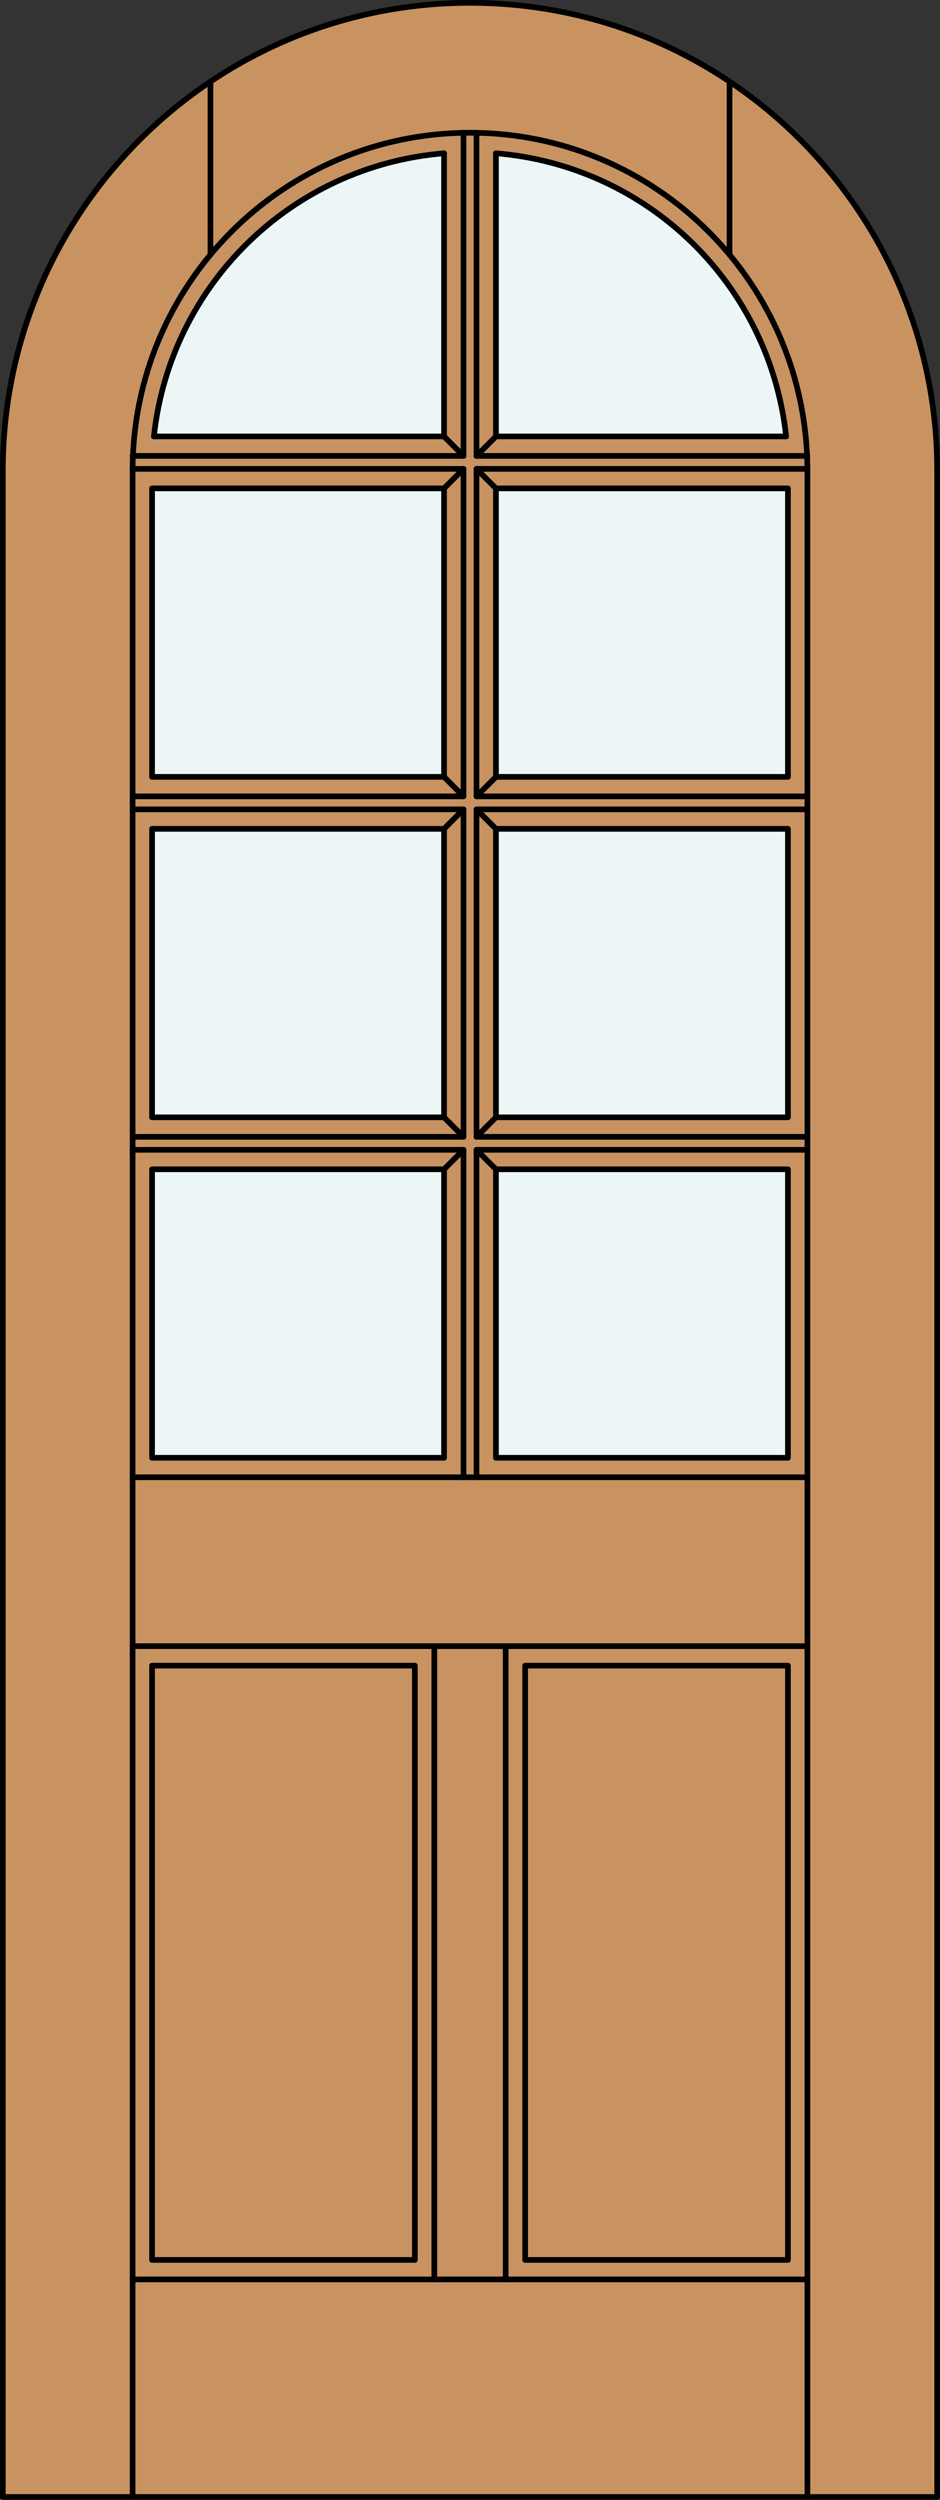<?xml version="1.0" encoding="iso-8859-1"?>
<!-- Generator: Adobe Illustrator 14.0.0, SVG Export Plug-In . SVG Version: 6.00 Build 43363)  -->
<!DOCTYPE svg PUBLIC "-//W3C//DTD SVG 1.1//EN" "http://www.w3.org/Graphics/SVG/1.1/DTD/svg11.dtd">
<svg version="1.1" xmlns="http://www.w3.org/2000/svg" xmlns:xlink="http://www.w3.org/1999/xlink" x="0px" y="0px"
	 width="83.012px" height="220.531px" viewBox="0 0 83.012 220.531" style="enable-background:new 0 0 83.012 220.531;"
	 xml:space="preserve">
<rect x="0" y="0" width="83.012" height="220.531" fill="#333333" stroke="none"/>
<style type="text/css">
<![CDATA[
	.st0{fill:#EDF6F6;}
	.st1{fill:#C89361;}
	.st2{fill:none;stroke:#000000;stroke-width:0.5;stroke-linecap:round;stroke-linejoin:round;}
]]>
</style>
<g id="DOOR_FILL">
	<path class="st1" d="M0.25,220.281V41.506C0.25,18.721,18.721,0.25,41.506,0.25s41.256,18.471,41.256,41.256v178.775H0.25z"/>
</g>
<g id="GLASS">
	<path class="st0" d="M39.214,38.501H13.59c1.442-13.396,12.196-23.879,25.624-24.979V38.501z"/>
	<rect x="13.429" y="43.085" class="st0" width="25.785" height="25.45"/>
	<rect x="13.429" y="73.119" class="st0" width="25.785" height="25.45"/>
	<rect x="13.429" y="103.153" class="st0" width="25.785" height="25.45"/>
	<rect x="43.798" y="103.153" class="st0" width="25.785" height="25.45"/>
	<rect x="43.798" y="73.119" class="st0" width="25.785" height="25.45"/>
	<rect x="43.798" y="43.085" class="st0" width="25.785" height="25.45"/>
	<path class="st0" d="M69.422,38.501H43.798V13.522C57.226,14.622,67.98,25.105,69.422,38.501z"/>
</g>
<g id="_x31_">
	<polyline class="st2" points="0.25,41.506 0.25,220.281 82.762,220.281 82.762,41.506 	"/>
	<line class="st2" x1="11.71" y1="220.281" x2="11.71" y2="41.506"/>
	<line class="st2" x1="71.302" y1="220.281" x2="71.302" y2="41.506"/>
	<path class="st2" d="M82.762,41.506c0-22.785-18.471-41.256-41.256-41.256S0.25,18.721,0.25,41.506"/>
	<path class="st2" d="M69.422,38.501C67.98,25.105,57.226,14.622,43.798,13.522"/>
	<path class="st2" d="M39.214,13.522c-13.428,1.1-24.182,11.583-25.624,24.979"/>
	<path class="st2" d="M71.302,41.506c0-16.456-13.34-29.796-29.796-29.796c-16.456,0-29.796,13.34-29.796,29.796"/>
	<line class="st2" x1="18.586" y1="22.467" x2="18.586" y2="7.202"/>
	<line class="st2" x1="64.426" y1="22.467" x2="64.426" y2="7.202"/>
	<line class="st2" x1="44.657" y1="201.086" x2="44.657" y2="145.221"/>
	<rect x="13.429" y="103.153" class="st2" width="25.785" height="25.45"/>
	<line class="st2" x1="40.933" y1="40.22" x2="40.933" y2="11.715"/>
	<line class="st2" x1="43.798" y1="38.501" x2="69.422" y2="38.501"/>
	<rect x="13.429" y="146.94" class="st2" width="23.207" height="52.427"/>
	<rect x="13.429" y="43.085" class="st2" width="25.785" height="25.45"/>
	<polyline class="st2" points="71.302,41.365 42.079,41.365 42.079,70.254 71.302,70.254 	"/>
	<polyline class="st2" points="40.933,130.323 40.933,101.435 11.71,101.435 	"/>
	<line class="st2" x1="43.798" y1="13.522" x2="43.798" y2="38.501"/>
	<rect x="13.429" y="73.119" class="st2" width="25.785" height="25.45"/>
	<polyline class="st2" points="11.71,100.289 40.933,100.289 40.933,71.4 11.71,71.4 	"/>
	<rect x="43.798" y="103.153" class="st2" width="25.785" height="25.45"/>
	<polyline class="st2" points="71.302,101.435 42.079,101.435 42.079,130.323 	"/>
	<rect x="43.798" y="73.119" class="st2" width="25.785" height="25.45"/>
	<rect x="43.798" y="43.085" class="st2" width="25.785" height="25.45"/>
	<line class="st2" x1="11.71" y1="40.22" x2="40.933" y2="40.22"/>
	<line class="st2" x1="38.354" y1="201.086" x2="38.354" y2="145.221"/>
	<line class="st2" x1="13.59" y1="38.501" x2="39.214" y2="38.501"/>
	<line class="st2" x1="39.214" y1="38.501" x2="39.214" y2="13.522"/>
	<polyline class="st2" points="71.302,71.4 42.079,71.4 42.079,100.289 71.302,100.289 	"/>
	<rect x="46.376" y="146.94" class="st2" width="23.207" height="52.427"/>
	<line class="st2" x1="11.71" y1="130.323" x2="71.302" y2="130.323"/>
	<polyline class="st2" points="11.71,70.254 40.933,70.254 40.933,41.365 11.71,41.365 	"/>
	<line class="st2" x1="42.079" y1="40.22" x2="71.302" y2="40.22"/>
	<line class="st2" x1="42.079" y1="11.715" x2="42.079" y2="40.22"/>
	<line class="st2" x1="71.302" y1="145.221" x2="11.71" y2="145.221"/>
	<line class="st2" x1="11.71" y1="201.086" x2="71.302" y2="201.086"/>
	<line class="st2" x1="43.798" y1="38.501" x2="42.079" y2="40.22"/>
	<line class="st2" x1="39.214" y1="38.501" x2="40.933" y2="40.22"/>
	<line class="st2" x1="40.933" y1="41.365" x2="39.214" y2="43.085"/>
	<line class="st2" x1="42.079" y1="41.365" x2="43.798" y2="43.085"/>
	<line class="st2" x1="43.798" y1="68.535" x2="42.079" y2="70.254"/>
	<line class="st2" x1="39.214" y1="68.535" x2="40.933" y2="70.254"/>
	<line class="st2" x1="40.933" y1="71.4" x2="39.214" y2="73.119"/>
	<line class="st2" x1="42.079" y1="71.4" x2="43.798" y2="73.119"/>
	<line class="st2" x1="43.798" y1="98.569" x2="42.079" y2="100.289"/>
	<line class="st2" x1="39.214" y1="98.569" x2="40.933" y2="100.289"/>
	<line class="st2" x1="40.933" y1="101.435" x2="39.214" y2="103.153"/>
	<line class="st2" x1="42.079" y1="101.435" x2="43.798" y2="103.153"/>
</g>
<g id="_x30_">
</g>
<g id="Layer_1">
</g>
</svg>
